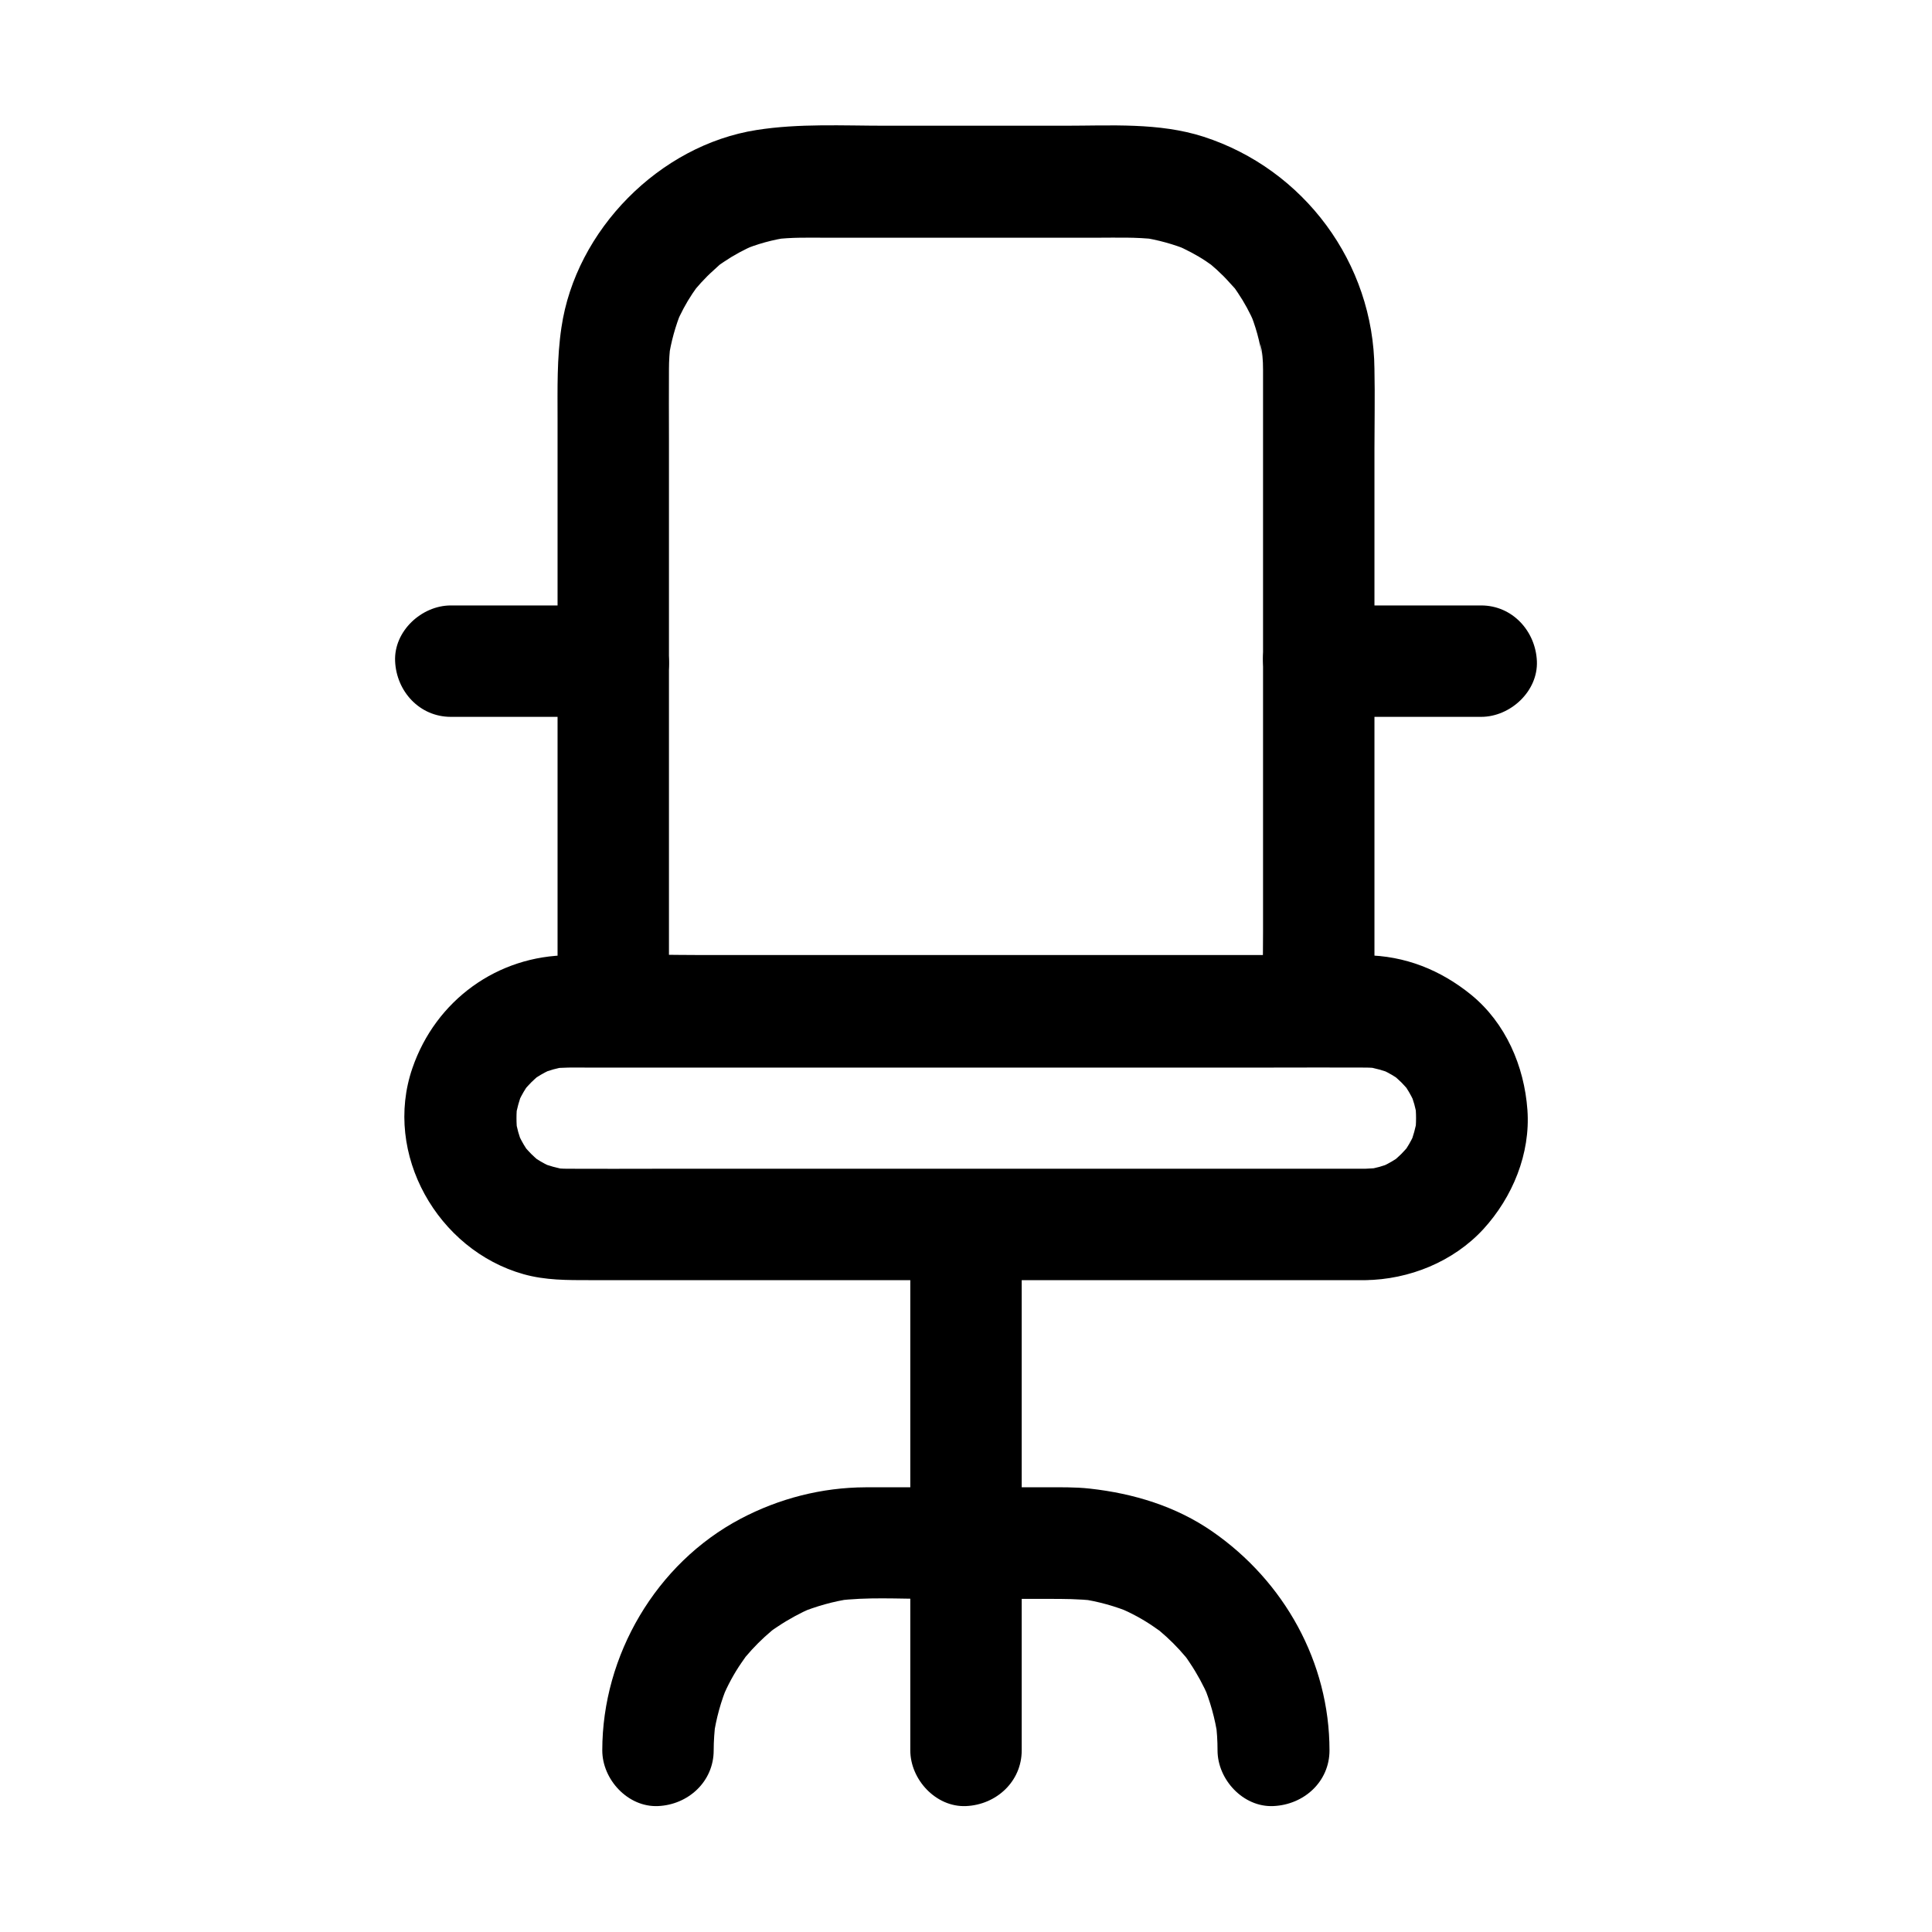 <?xml version="1.0" encoding="UTF-8"?>
<!-- Uploaded to: ICON Repo, www.iconrepo.com, Generator: ICON Repo Mixer Tools -->
<svg fill="#000000" width="800px" height="800px" version="1.1" viewBox="144 144 512 512" xmlns="http://www.w3.org/2000/svg">
 <g>
  <path d="m478.72 241.82v16.973 40.492 49.199 42.359c0 6.887-0.195 13.824 0 20.715v0.297l14.762-14.762h-18.5-44.723-53.875-46.84c-7.578 0-15.152-0.246-22.68 0h-0.344l14.762 14.762v-17.418-41.918-49.938-42.359c0-6.102-0.051-12.25 0-18.352 0-2.262 0.148-4.574 0.441-6.84-0.195 1.328-0.344 2.609-0.543 3.938 0.641-4.379 1.82-8.609 3.492-12.695-0.492 1.18-0.984 2.363-1.477 3.543 1.18-2.754 2.609-5.461 4.281-7.969 0.492-0.738 0.984-1.426 1.477-2.117 1.477-2.066-2.312 2.805-0.738 0.984 1.031-1.23 2.117-2.41 3.246-3.543 1.082-1.082 2.215-2.016 3.297-3.051 2.312-2.066-2.805 2.016-0.738 0.543 0.59-0.441 1.23-0.887 1.82-1.277 2.609-1.77 5.363-3.246 8.215-4.477-1.18 0.492-2.363 0.984-3.543 1.477 4.082-1.723 8.316-2.902 12.695-3.492-1.328 0.195-2.609 0.344-3.938 0.543 4.527-0.59 9.152-0.441 13.676-0.441h21.648 49.988c5.266 0 10.578-0.195 15.793 0.441-1.328-0.195-2.609-0.344-3.938-0.543 4.379 0.641 8.609 1.82 12.695 3.492-1.18-0.492-2.363-0.984-3.543-1.477 2.754 1.23 5.461 2.609 7.969 4.281 0.738 0.492 1.426 0.984 2.117 1.477 2.066 1.477-2.805-2.312-0.984-0.738 1.23 1.031 2.41 2.117 3.543 3.246 1.082 1.082 2.016 2.215 3.051 3.297 2.066 2.312-2.016-2.805-0.543-0.738 0.441 0.59 0.887 1.23 1.277 1.82 1.77 2.609 3.246 5.363 4.477 8.215-0.492-1.18-0.984-2.363-1.477-3.543 1.723 4.082 2.902 8.316 3.492 12.695-0.195-1.328-0.344-2.609-0.543-3.938 0.602 2.309 0.75 4.574 0.75 6.836 0.051 7.723 6.742 15.105 14.762 14.762 7.969-0.344 14.809-6.496 14.762-14.762-0.195-28.094-18.648-52.988-45.312-61.598-11.809-3.789-24.551-2.902-36.801-2.902h-47.43c-11.367 0-22.926-0.641-34.195 1.133-25.73 4.035-47.922 26.52-51.711 52.301-1.23 8.215-1.031 16.234-1.031 24.5v38.719 48.758 43.938 24.059 1.133c0 7.969 6.742 14.762 14.762 14.762h18.5 44.723 53.875 46.84c7.578 0 15.152 0.148 22.68 0h0.344c7.969 0 14.762-6.742 14.762-14.762v-16.973-40.492-49.199-42.359c0-6.887 0.148-13.824 0-20.715v-0.297c0-7.723-6.789-15.105-14.762-14.762-8.023 0.391-14.766 6.492-14.766 14.758z"/>
  <path d="m505.78 453.73h-21.453-51.168-61.797-52.594c-8.117 0-16.234 0.051-24.355 0-1.426 0-2.805-0.098-4.231-0.297 1.328 0.195 2.609 0.344 3.938 0.543-2.41-0.395-4.723-1.031-6.938-1.918 1.18 0.492 2.363 0.984 3.543 1.477-1.574-0.688-3.102-1.477-4.527-2.41-3-1.969 2.215 2.016 0.441 0.395-0.641-0.59-1.277-1.133-1.871-1.723-0.59-0.59-1.133-1.23-1.723-1.871-1.625-1.82 2.363 3.394 0.395 0.441-0.934-1.426-1.723-2.953-2.41-4.527 0.492 1.18 0.984 2.363 1.477 3.543-0.934-2.262-1.574-4.527-1.918-6.938 0.195 1.328 0.344 2.609 0.543 3.938-0.344-2.707-0.344-5.41 0-8.117-0.195 1.328-0.344 2.609-0.543 3.938 0.395-2.41 1.031-4.723 1.918-6.938-0.492 1.18-0.984 2.363-1.477 3.543 0.688-1.574 1.477-3.102 2.41-4.527 1.969-3-2.016 2.215-0.395 0.441 0.59-0.641 1.133-1.277 1.723-1.871 0.59-0.59 1.23-1.133 1.871-1.723 1.82-1.625-3.394 2.363-0.441 0.395 1.426-0.934 2.953-1.723 4.527-2.41-1.18 0.492-2.363 0.984-3.543 1.477 2.262-0.934 4.527-1.574 6.938-1.918-1.328 0.195-2.609 0.344-3.938 0.543 2.953-0.395 5.953-0.297 8.953-0.297h15.055 51.07 62.043 53.727c8.215 0 16.48-0.051 24.699 0 1.426 0 2.805 0.098 4.231 0.297-1.328-0.195-2.609-0.344-3.938-0.543 2.41 0.395 4.723 1.031 6.938 1.918-1.18-0.492-2.363-0.984-3.543-1.477 1.574 0.688 3.102 1.477 4.527 2.41 3 1.969-2.215-2.016-0.441-0.395 0.641 0.59 1.277 1.133 1.871 1.723 0.59 0.59 1.133 1.23 1.723 1.871 1.625 1.82-2.363-3.394-0.395-0.441 0.934 1.426 1.723 2.953 2.41 4.527-0.492-1.18-0.984-2.363-1.477-3.543 0.934 2.262 1.574 4.527 1.918 6.938-0.195-1.328-0.344-2.609-0.543-3.938 0.344 2.707 0.344 5.41 0 8.117 0.195-1.328 0.344-2.609 0.543-3.938-0.395 2.41-1.031 4.723-1.918 6.938 0.492-1.18 0.984-2.363 1.477-3.543-0.688 1.574-1.477 3.102-2.41 4.527-1.969 3 2.016-2.215 0.395-0.441-0.59 0.641-1.133 1.277-1.723 1.871-0.59 0.59-1.23 1.133-1.871 1.723-1.82 1.625 3.394-2.363 0.441-0.395-1.426 0.934-2.953 1.723-4.527 2.41 1.18-0.492 2.363-0.984 3.543-1.477-2.262 0.934-4.527 1.574-6.938 1.918 1.328-0.195 2.609-0.344 3.938-0.543-1.473 0.148-2.801 0.246-4.18 0.297-7.723 0.098-15.105 6.742-14.762 14.762 0.344 7.922 6.496 14.859 14.762 14.762 11.66-0.148 23.371-4.871 31.34-13.531 7.723-8.461 12.496-19.977 11.66-31.586-0.836-11.609-5.758-23.027-14.906-30.504-8.117-6.594-17.562-10.383-28.141-10.48-11.07-0.098-22.141 0-33.16 0h-69.57-70.945c-12.398 0-24.848-0.051-37.246 0-19.039 0.051-35.375 12.004-41.523 29.914-7.824 22.73 6.691 48.215 29.473 54.613 5.805 1.625 11.609 1.574 17.562 1.574h20.516 67.012 72.668 43.246 2.117c7.723 0 15.105-6.789 14.762-14.762-0.445-8.023-6.598-14.762-14.863-14.762z"/>
  <path d="m496.33 607.87c0-23.371-12.004-44.82-31.047-58.008-9.645-6.691-20.91-10.086-32.473-11.367-3.984-0.441-8.02-0.344-12.004-0.344h-37.934-9.543c-11.562 0.051-22.879 2.953-33.113 8.363-22.336 11.809-36.605 36.164-36.605 61.352 0 7.723 6.789 15.105 14.762 14.762 8.02-0.344 14.762-6.496 14.762-14.762 0-2.508 0.195-5.019 0.492-7.527-0.195 1.328-0.344 2.609-0.543 3.938 0.688-4.82 1.969-9.496 3.887-14.023-0.492 1.18-0.984 2.363-1.477 3.543 1.379-3.199 3-6.25 4.969-9.102 0.492-0.738 0.984-1.426 1.477-2.117 1.426-1.969-2.609 3.199-0.297 0.441 1.031-1.23 2.117-2.41 3.246-3.543 1.133-1.133 2.312-2.215 3.543-3.246 2.754-2.312-2.461 1.723-0.441 0.297 0.688-0.492 1.379-1.031 2.117-1.477 2.856-1.918 5.953-3.59 9.102-4.969-1.18 0.492-2.363 0.984-3.543 1.477 4.527-1.871 9.199-3.199 14.023-3.887-1.328 0.195-2.609 0.344-3.938 0.543 7.969-1.031 16.285-0.492 24.305-0.492h31.734c4.082 0 8.168 0 12.25 0.492-1.328-0.195-2.609-0.344-3.938-0.543 4.82 0.688 9.496 1.969 14.023 3.887-1.18-0.492-2.363-0.984-3.543-1.477 3.199 1.379 6.25 3 9.102 4.969 0.738 0.492 1.426 0.984 2.117 1.477 1.969 1.426-3.199-2.609-0.441-0.297 1.23 1.031 2.41 2.117 3.543 3.246 1.133 1.133 2.215 2.312 3.246 3.543 2.312 2.754-1.723-2.461-0.297-0.441 0.492 0.688 1.031 1.379 1.477 2.117 1.918 2.856 3.59 5.953 4.969 9.102-0.492-1.18-0.984-2.363-1.477-3.543 1.871 4.527 3.199 9.199 3.887 14.023-0.195-1.328-0.344-2.609-0.543-3.938 0.344 2.508 0.492 5.019 0.492 7.527 0 7.723 6.789 15.105 14.762 14.762 8.172-0.34 14.91-6.492 14.91-14.758z"/>
  <path d="m385.24 469.27v46.789 74.637 17.172c0 7.723 6.789 15.105 14.762 14.762 8.02-0.344 14.762-6.496 14.762-14.762v-46.789-74.637-17.172c0-7.723-6.789-15.105-14.762-14.762-8.02 0.395-14.762 6.496-14.762 14.762z"/>
  <path d="m536.53 304.45h-37.539-5.512c-7.723 0-15.105 6.789-14.762 14.762 0.344 8.02 6.496 14.762 14.762 14.762h37.539 5.512c7.723 0 15.105-6.789 14.762-14.762s-6.496-14.762-14.762-14.762z"/>
  <path d="m306.52 304.45h-37.539-5.512c-7.723 0-15.105 6.789-14.762 14.762 0.344 8.02 6.496 14.762 14.762 14.762h37.539 5.512c7.723 0 15.105-6.789 14.762-14.762-0.348-7.973-6.496-14.762-14.762-14.762z"/>
 </g>
</svg>